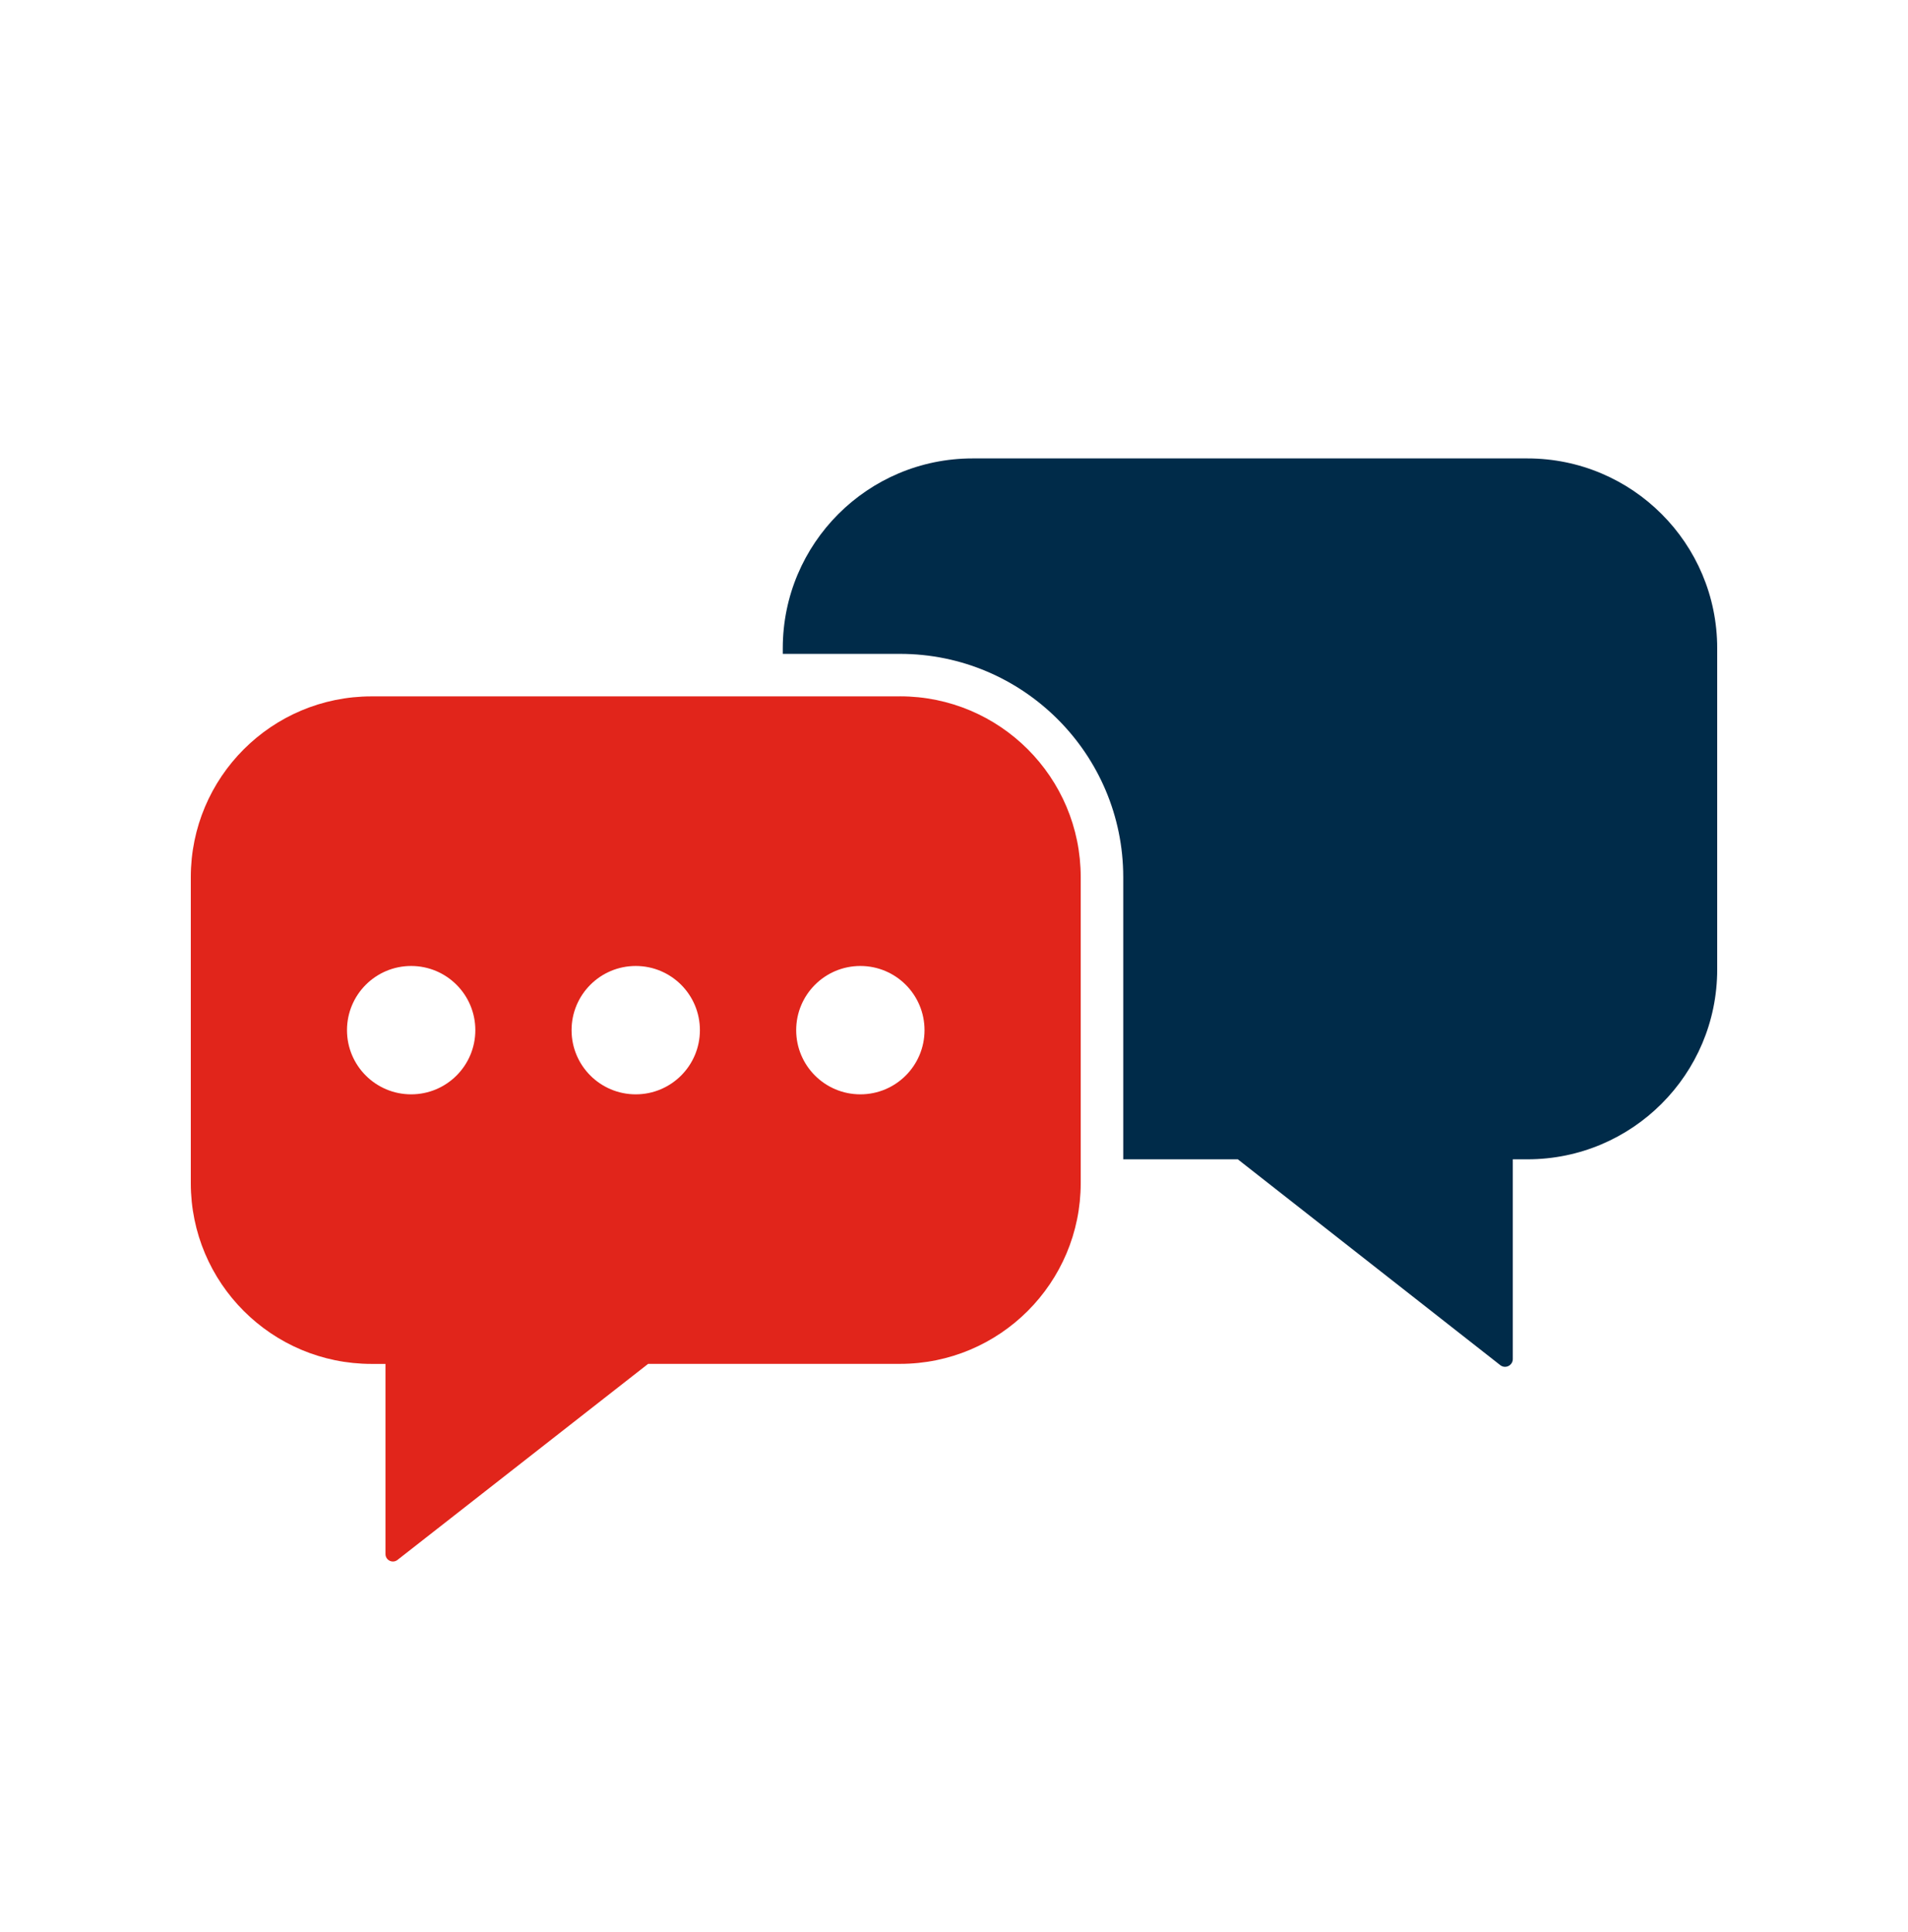 <svg width="80" height="81" viewBox="0 0 80 81" fill="none" xmlns="http://www.w3.org/2000/svg">
<path d="M64.039 19.218H40.778C36.384 19.218 32.821 22.78 32.821 27.175V27.411H37.735C42.897 27.411 47.096 31.61 47.096 36.772V48.6H51.9L62.911 57.234C63.127 57.393 63.43 57.239 63.43 56.971V48.6H64.043C68.437 48.6 72 45.038 72 40.643V27.175C72 22.78 68.437 19.218 64.043 19.218H64.039Z" fill="#002B49"/>
<path d="M37.734 29.193H15.579C11.392 29.193 8 32.587 8 36.772V49.598C8 53.783 11.392 57.177 15.579 57.177H16.163V65.149C16.163 65.404 16.453 65.551 16.659 65.399L27.175 57.175H37.734C41.919 57.175 45.313 53.783 45.313 49.596V36.77C45.313 32.585 41.92 29.191 37.734 29.191V29.193ZM17.239 45.876C15.753 45.876 14.549 44.672 14.549 43.186C14.549 41.699 15.753 40.495 17.239 40.495C18.725 40.495 19.93 41.699 19.93 43.186C19.93 44.672 18.725 45.876 17.239 45.876ZM26.656 45.876C25.169 45.876 23.965 44.672 23.965 43.186C23.965 41.699 25.169 40.495 26.656 40.495C28.142 40.495 29.346 41.699 29.346 43.186C29.346 44.672 28.142 45.876 26.656 45.876ZM36.074 45.876C34.587 45.876 33.383 44.672 33.383 43.186C33.383 41.699 34.587 40.495 36.074 40.495C37.56 40.495 38.764 41.699 38.764 43.186C38.764 44.672 37.56 45.876 36.074 45.876Z" fill="#E1251B"/>
</svg>
